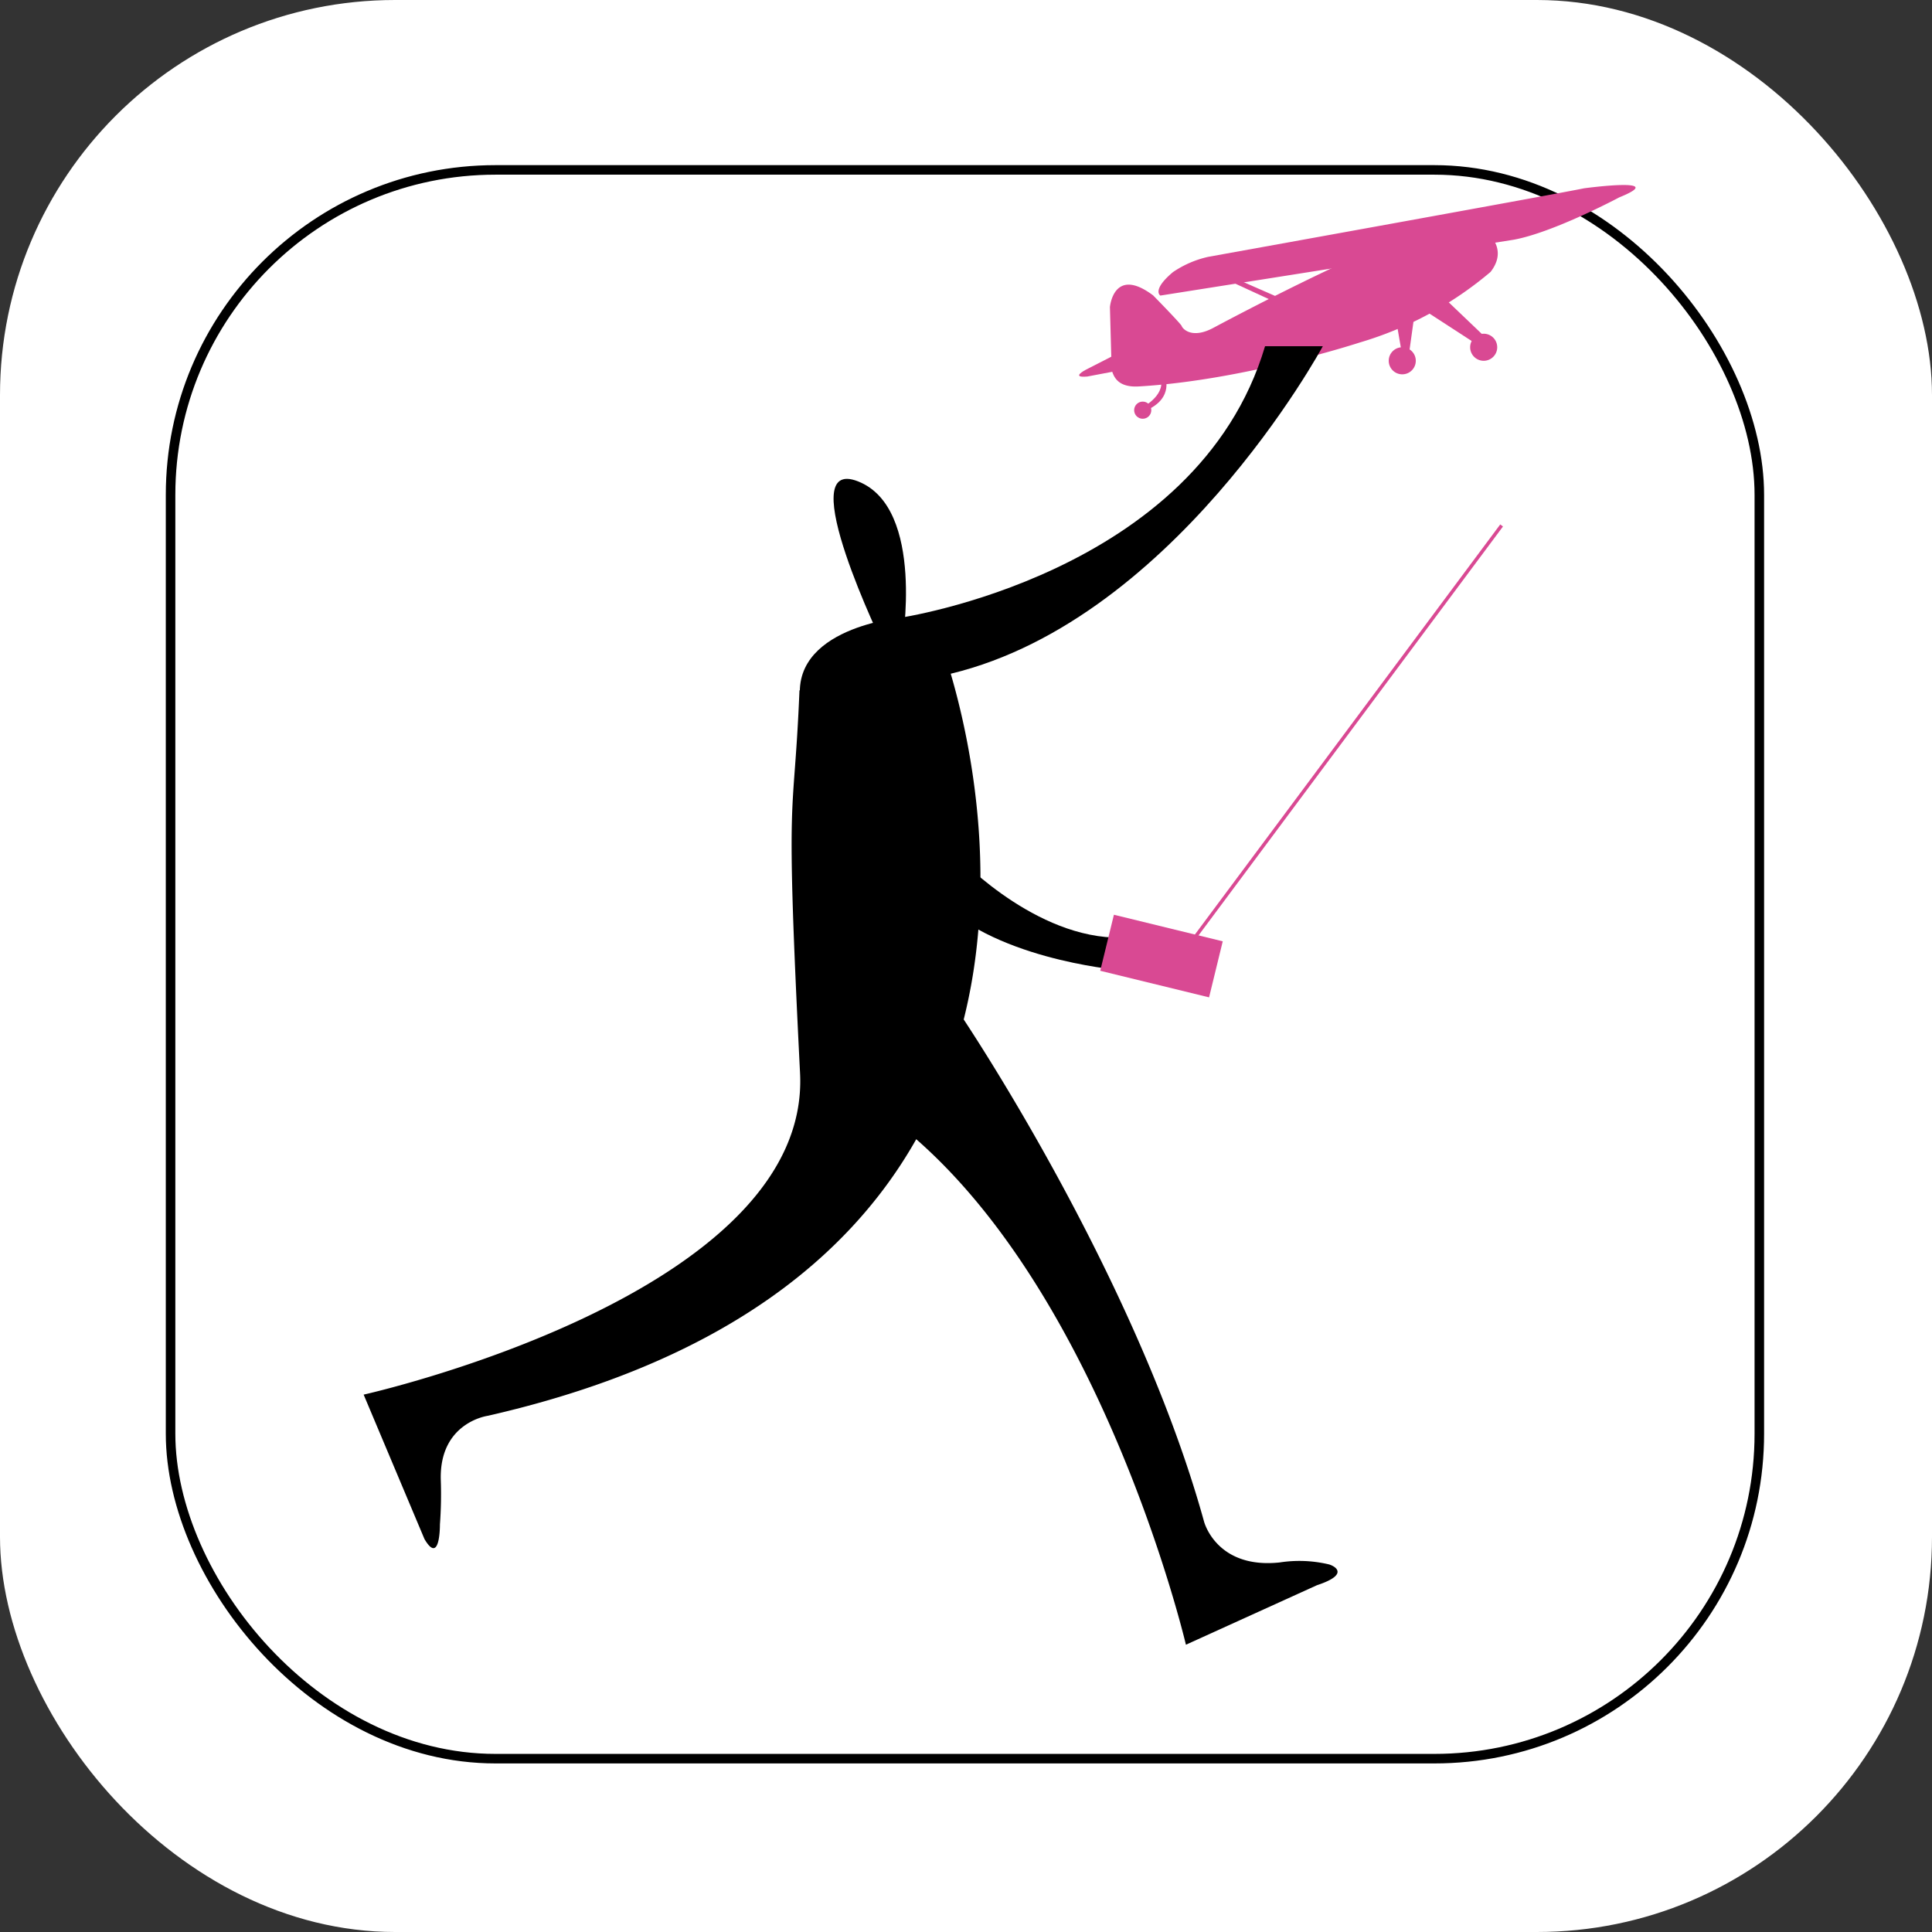 <svg xmlns="http://www.w3.org/2000/svg" viewBox="0 0 202.63 202.63"><rect x="0" y="0" width="202.63" height="202.63" fill="#333333" stroke="none"/><defs><style>.cls-1{fill:none;stroke:#1d1d1b;}.cls-1,.cls-4{stroke-miterlimit:10;}.cls-2{fill:#1d1d1b;}.cls-3,.cls-4{fill:#fff;}.cls-4{stroke:#000;}.cls-5{fill:#d94993;}</style></defs><g id="Capa_2" data-name="Capa 2"><g id="Capa_1-2" data-name="Capa 1"><path class="cls-1" d="M50.1,19H149A34.23,34.23,0,0,1,183.26,53.2v98.92A34.24,34.24,0,0,1,149,186.36H50.1a34.24,34.24,0,0,1-34.24-34.24V53.2A34.23,34.23,0,0,1,50.1,19Z"/><path class="cls-2" d="M47.65,167l2.21-14s-.24-2,2.31-2.41c5.83-1,22-10.76,49.49-45,0,0,37.58-49.31,61-14.2,0,0-18.49,4.28-39.51,19.61-26.14,19.06-63,39.78-74.33,55.64C48.21,167.43,47.42,168.71,47.65,167Z"/><path class="cls-2" d="M110.32,113.14S104.4,102,118.18,102.2s28.44,21.25,28.55,22.2.75,4-4.22,5.26c-5.88,1.49-34.79,5.32-30.14,19,.27.78,1.39,3.72-.87,1.1,0,0-10.07-9.32-10.62-11.66,0,0-.58-1.57,1.33-2.09,7.05-1.92,30-8.39,33.9-12.1A255.3,255.3,0,0,1,110.32,113.14Z"/><path class="cls-2" d="M156,89.68s18.15-11.85,11.87-20.59-14.41,19.13-14.41,19.13"/><path class="cls-2" d="M93.5,84.83l3.78,1.28S128.7,48.2,163.33,99.92c0,0,4.53,7.2,10.3,3.46,0,0,14.7-12.28,14.83-26.67l-4.34,1s-1,14.06-14.06,21.11c0,0-13.89-31.17-46-31,0,0-3.24-.42-12.91,3.22C111.11,71,96.64,77.58,93.5,84.83Z"/><rect class="cls-3" width="202.63" height="202.63" rx="41.44"/><rect class="cls-4" x="17.89" y="17.82" width="166.63" height="166.63" rx="34.08"/><path class="cls-5" d="M119.43,40.53c-2.39.14-2.65-1.25-2.84-1.7l-.18-6.62s.37-4.35,4.53-1.23c0,0,2.94,3,3,3.22s1,1.42,3.31.19c0,0,23.54-12.67,27-11.25,0,0,4.61,2.13,2.08,5.38a37.7,37.7,0,0,1-13.71,7.4S130.51,39.89,119.43,40.53Z"/><path class="cls-5" d="M121.7,31s-.94-.56,1.32-2.46a10.68,10.68,0,0,1,3.69-1.6s37.48-6.76,39.42-7.19c0,0,9.09-1.23,3.7.95,0,0-6.9,3.68-11.06,4.44"/><circle class="cls-5" cx="155.61" cy="36.42" r="1.42"/><circle class="cls-5" cx="147.07" cy="37.84" r="1.42"/><circle class="cls-5" cx="119.85" cy="43.02" r="0.9"/><polygon class="cls-5" points="147.04 37.13 146.29 32.78 148.46 32.21 147.8 36.94 147.04 37.13"/><polygon class="cls-5" points="149.03 32.31 154.99 36.18 155.84 35.43 151.58 31.36 149.03 32.31"/><path class="cls-5" d="M119.91,42.67s2.64-1.4,1.68-3.31l.56,0s1.11,2.39-2,3.71Z"/><path class="cls-5" d="M118.63,38.62l-1-1.76-3.75,1.92s-1.68.87.16.71Z"/><polygon class="cls-5" points="129.1 29.54 135.16 32.33 135.4 31.77 129.58 29.22 129.1 29.54"/><path d="M98.51,67S124,131.89,51.16,148.49c0,0-5.1.68-4.93,6.72a43.33,43.33,0,0,1-.09,4.68c0,.59-.08,4.15-1.62,1.53l-6.38-15.15s46.94-10.46,45.77-33.72c-1.59-31.63-.67-25.4-.06-40.14"/><path d="M98.16,102.78c1.1,1,20.71,30,28.12,56.8,0,0,1.28,5,7.94,4.29a13.42,13.42,0,0,1,5.14.2c.48.12,2.37,1-1.24,2.19l-13.74,6.24s-11-46.92-38-59.46C86.39,113,82.21,88.34,98.16,102.78Z"/><path d="M98.56,70.92c24.21-5,40.18-34.61,40.18-34.61h-6.06c-7.12,24-38.44,28.51-38.44,28.51s-12.6,1.22-10,10Z"/><path d="M100,89.4s7.84,8.57,16.77,8.93l.36,3.38S103.63,100.5,98,93.87l1.69-4.59"/><rect class="cls-5" x="118.8" y="94.39" width="6.05" height="11.75" transform="translate(-4.48 194.84) rotate(-76.28)"/><path d="M94.59,67.76S97.1,53.29,90,50.49s2.74,17.4,2.74,17.4"/><rect class="cls-5" x="112.57" y="77.48" width="56.25" height="0.36" transform="translate(-5.62 144.14) rotate(-53.33)"/></g></g></svg>